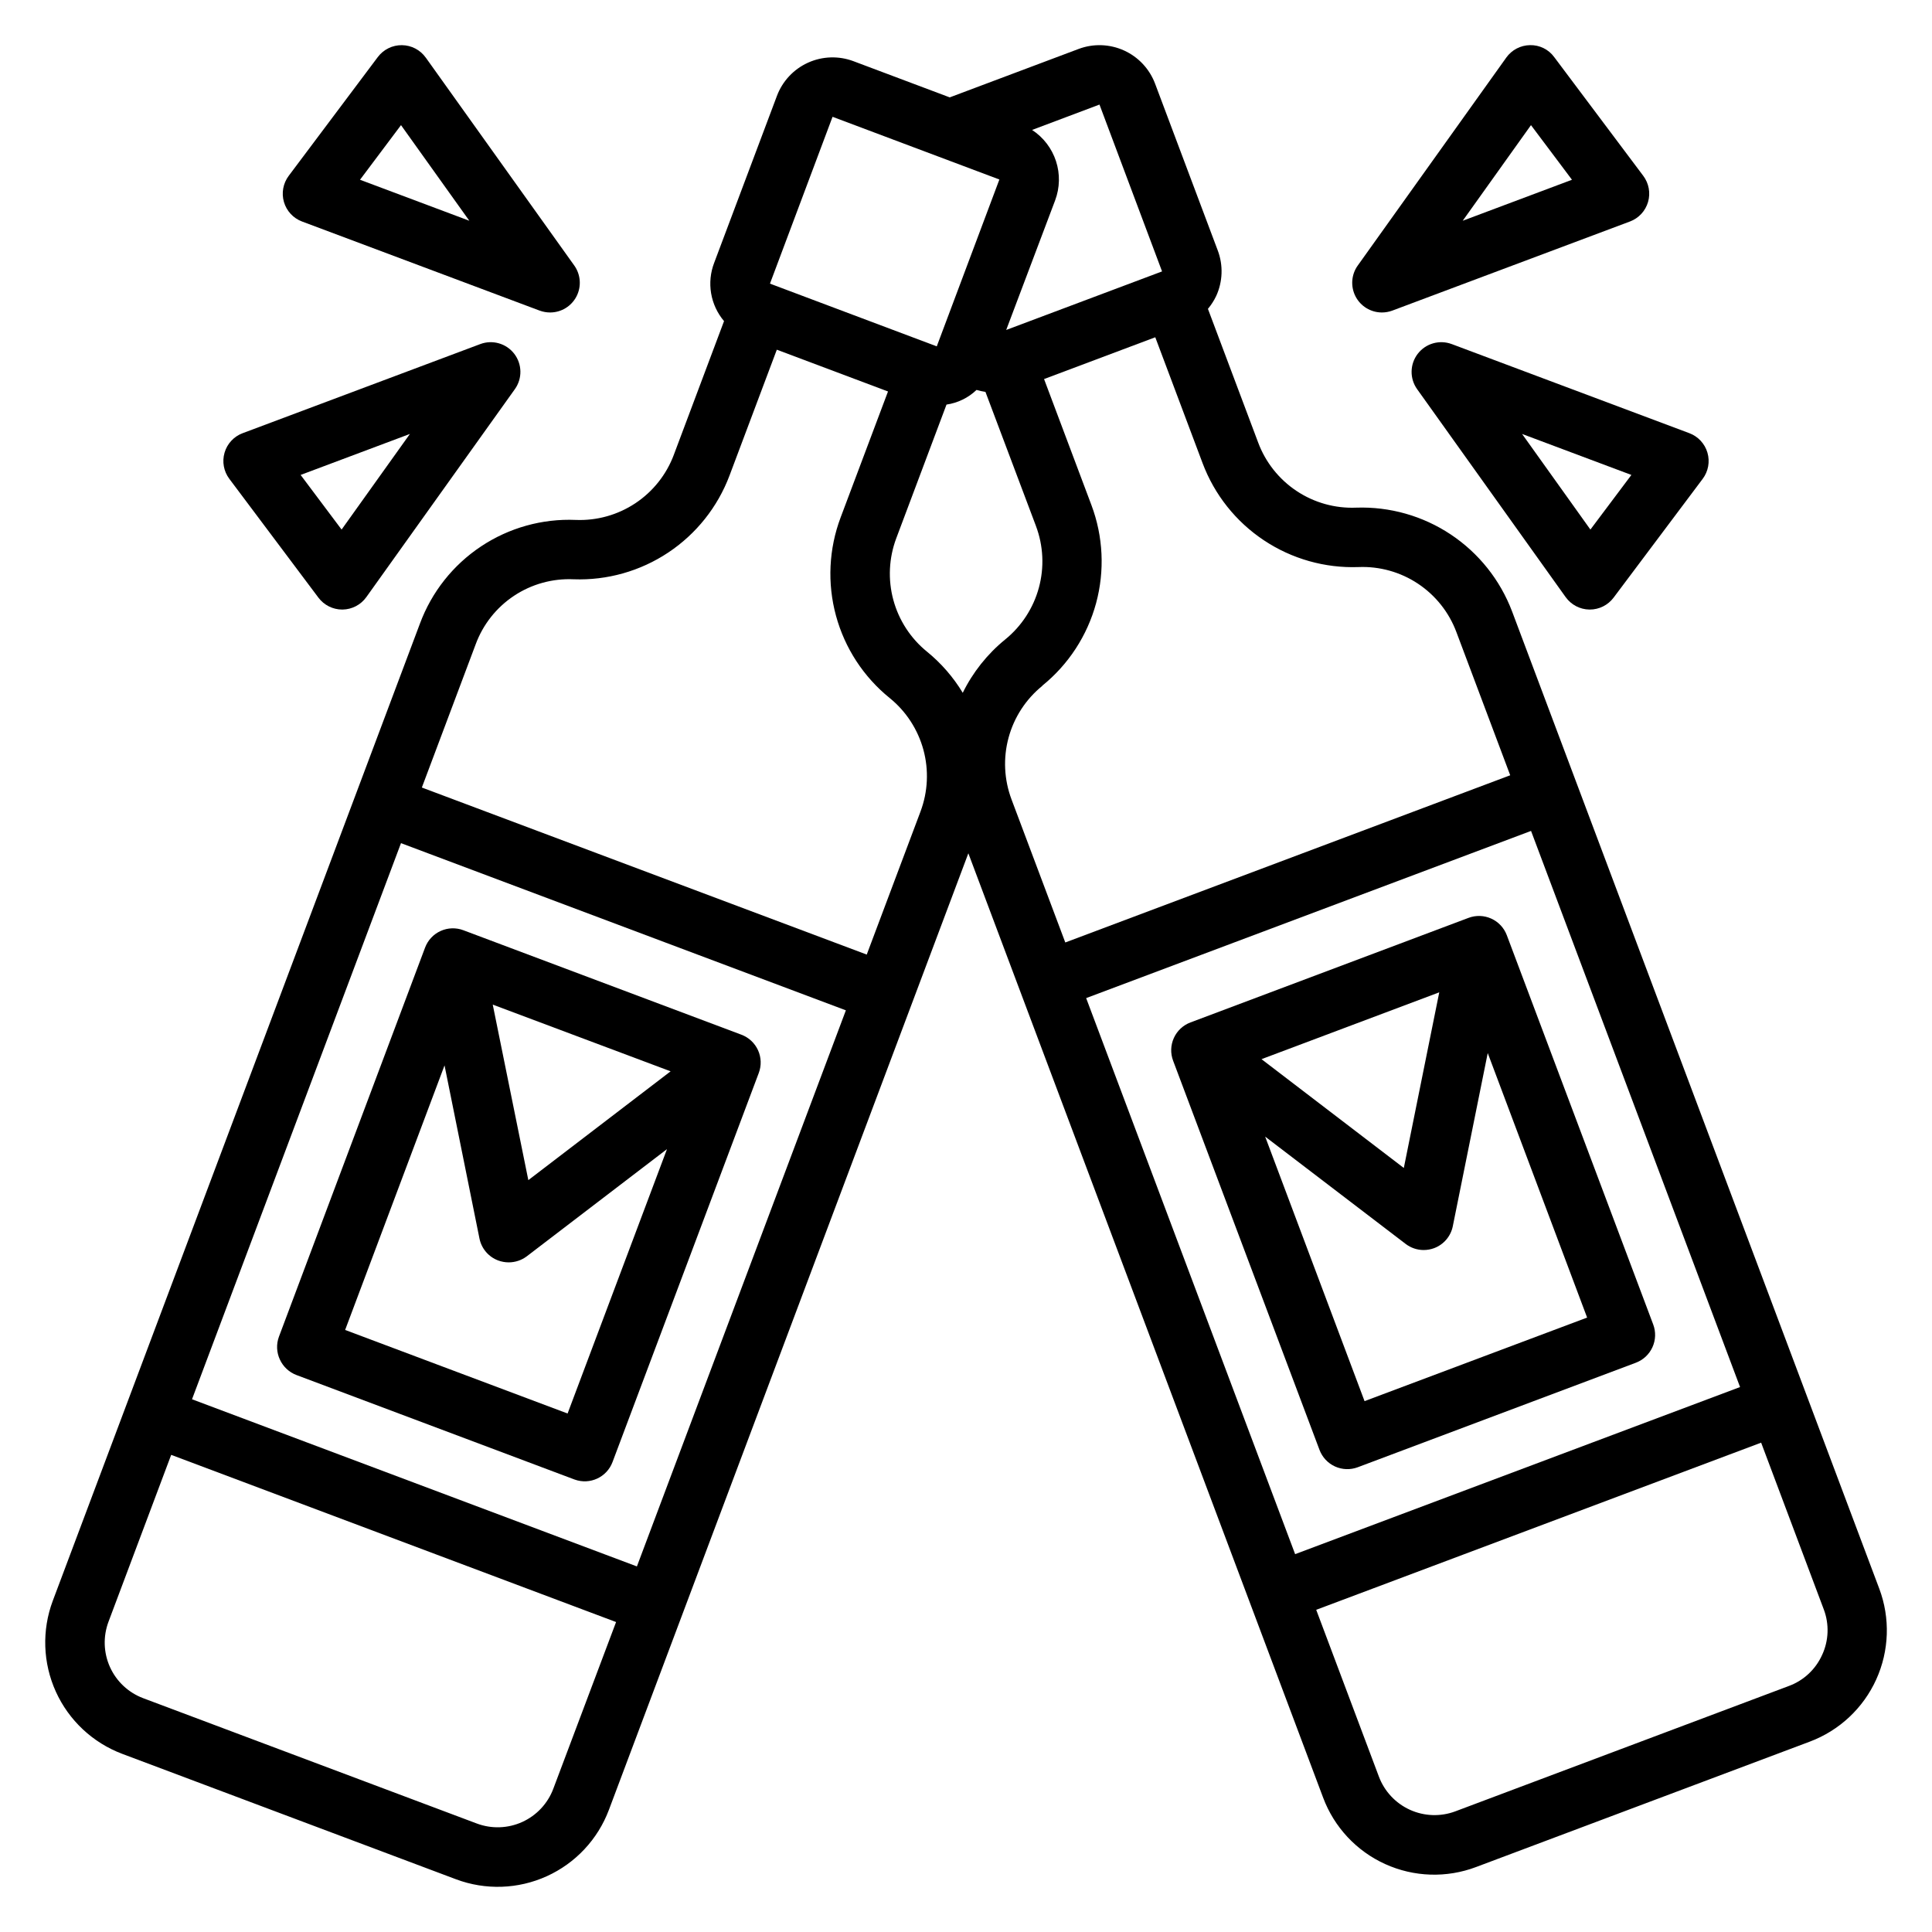 <?xml version="1.0" encoding="UTF-8"?>
<!-- Uploaded to: ICON Repo, www.iconrepo.com, Generator: ICON Repo Mixer Tools -->
<svg fill="#000000" width="800px" height="800px" version="1.1" viewBox="144 144 512 512" xmlns="http://www.w3.org/2000/svg">
 <g>
  <path d="m218.16 504.27c0.863 1.902 2.445 3.383 4.398 4.125l73.691 27.688c4.059 1.488 8.555-0.574 10.074-4.621l38.762-103.12c0.734-1.953 0.664-4.121-0.199-6.023-0.863-1.898-2.449-3.379-4.406-4.113l-73.691-27.688h0.004c-1.957-0.734-4.121-0.664-6.023 0.199-1.902 0.863-3.383 2.445-4.117 4.398l-38.738 103.14c-0.719 1.961-0.633 4.125 0.246 6.019zm103.56-76.359-37.707 28.836-9.43-46.516zm-59.914-1.574 9.258 45.887c0.539 2.664 2.41 4.859 4.953 5.812 0.887 0.328 1.824 0.5 2.769 0.504 1.723 0.004 3.398-0.547 4.777-1.574l37.195-28.434-26.34 70.062-58.953-22.145z"/>
  <path d="m642.02 565-97.312-258.99c-3.156-8.32-8.836-15.441-16.242-20.371-7.406-4.926-16.172-7.41-25.062-7.106-5.598 0.23-11.125-1.312-15.789-4.414-4.668-3.102-8.234-7.598-10.191-12.848l-13.312-35.426 0.004 0.004c0.875-1.047 1.613-2.195 2.195-3.426 1.738-3.801 1.883-8.137 0.41-12.043l-16.602-44.18c-1.465-3.914-4.426-7.086-8.227-8.816-3.805-1.73-8.141-1.879-12.055-0.41l-34.148 12.832-25.512-9.59c-3.91-1.469-8.246-1.328-12.051 0.398-3.805 1.727-6.769 4.894-8.234 8.805l-16.621 44.211c-0.996 2.574-1.277 5.371-0.82 8.09 0.457 2.723 1.645 5.273 3.426 7.379l-13.305 35.426 0.004-0.004c-1.961 5.246-5.531 9.742-10.195 12.84-4.664 3.102-10.188 4.648-15.785 4.426-8.902-0.375-17.695 2.078-25.117 7.016-7.422 4.934-13.09 12.094-16.188 20.449l-97.305 258.98c-2.926 7.82-2.633 16.48 0.816 24.086 3.449 7.602 9.777 13.527 17.59 16.473l88.426 33.227c7.82 2.938 16.484 2.652 24.09-0.801 7.606-3.453 13.531-9.785 16.465-17.605l95.25-253.48 94.012 250.24c2.922 7.832 8.844 14.176 16.453 17.629 7.613 3.453 16.285 3.734 24.102 0.777l88.426-33.227c7.82-2.938 14.152-8.859 17.602-16.465 3.453-7.606 3.742-16.27 0.805-24.086zm-36.887-53.418-117.91 44.285-55.379-147.36 117.9-44.305zm-169.76-339.87 16.586 44.215-41.305 15.516 12.965-34.336c1.258-3.344 1.34-7.016 0.23-10.41-1.113-3.394-3.348-6.309-6.336-8.262zm-70.738 3.242 44.211 16.617-16.594 44.219-44.203-16.625zm-114.37 192.49 117.9 44.305-55.379 147.37-117.9-44.297zm40.359 250.61c-1.469 3.906-4.43 7.066-8.23 8.793-3.805 1.723-8.133 1.867-12.039 0.402l-88.402-33.207c-3.91-1.469-7.074-4.43-8.801-8.234-1.723-3.801-1.867-8.133-0.395-12.043l16.609-44.211 117.9 44.305zm97.32-258.99-14.25 37.91-117.9-44.27 14.25-37.918c1.934-5.266 5.492-9.781 10.164-12.883 4.672-3.106 10.211-4.641 15.812-4.383 8.895 0.32 17.66-2.156 25.07-7.086 7.41-4.926 13.086-12.055 16.227-20.379l12.547-33.379 29.465 11.074-12.555 33.383c-3.137 8.332-3.57 17.441-1.234 26.031 2.332 8.594 7.316 16.23 14.238 21.828 4.344 3.523 7.465 8.324 8.934 13.719 1.465 5.398 1.195 11.117-0.77 16.352zm11.18-31.488c-2.504-4.133-5.699-7.809-9.445-10.863-4.344-3.519-7.469-8.32-8.934-13.719-1.461-5.394-1.191-11.117 0.777-16.352l13.312-35.426v0.004c2.992-0.434 5.773-1.793 7.957-3.883 0.773 0.23 1.562 0.402 2.363 0.52l13.383 35.535h-0.004c1.973 5.238 2.246 10.965 0.777 16.367-1.465 5.402-4.598 10.203-8.945 13.727-4.723 3.852-8.559 8.676-11.242 14.148zm21.105-1.875v0.004c6.922-5.602 11.902-13.238 14.238-21.828 2.332-8.594 1.902-17.703-1.234-26.035l-12.547-33.387 29.473-11.074 12.547 33.387c3.137 8.332 8.805 15.469 16.215 20.402 7.406 4.938 16.176 7.426 25.074 7.109 5.598-0.234 11.129 1.312 15.793 4.414 4.668 3.106 8.234 7.606 10.184 12.855l14.25 37.91-117.91 44.309-14.25-37.91v-0.004c-1.973-5.238-2.246-10.965-0.781-16.367 1.465-5.398 4.594-10.203 8.945-13.727zm206.65 256.87c-1.711 3.82-4.891 6.789-8.816 8.234l-88.402 33.227c-3.902 1.457-8.223 1.305-12.016-0.418s-6.746-4.879-8.219-8.777l-16.617-44.219 117.91-44.297 16.609 44.211 0.004 0.004c1.465 3.91 1.305 8.246-0.449 12.035z"/>
  <path d="m543.32 391.84c-0.734-1.953-2.215-3.535-4.117-4.398-1.902-0.863-4.066-0.934-6.023-0.199l-73.688 27.711c-1.957 0.73-3.543 2.215-4.406 4.117-0.867 1.902-0.938 4.07-0.199 6.027l38.793 103.13c0.734 1.957 2.215 3.543 4.117 4.406 1.906 0.863 4.074 0.934 6.031 0.199l73.691-27.695h-0.004c1.957-0.734 3.539-2.215 4.402-4.113 0.867-1.902 0.938-4.07 0.203-6.023zm-17.902 15.137-9.391 46.547-37.715-28.836zm-19.797 108.34-26.34-70.102 37.227 28.434c1.371 1.051 3.051 1.621 4.777 1.621 0.945 0 1.887-0.168 2.773-0.496 2.539-0.953 4.414-3.148 4.949-5.809l9.258-45.895 26.34 70.102z"/>
  <path d="m224.04 202.7 62.977 23.617v-0.004c0.887 0.328 1.824 0.496 2.769 0.496 2.949 0 5.648-1.648 6.996-4.269 1.348-2.621 1.117-5.777-0.594-8.176l-39.359-55.105-0.004 0.004c-1.457-2.043-3.801-3.266-6.309-3.293-2.508-0.031-4.879 1.137-6.387 3.141l-23.617 31.488c-1.488 1.984-1.957 4.551-1.266 6.934 0.695 2.379 2.473 4.297 4.793 5.168zm26.23-25.539 18.105 25.34-28.969-10.863z"/>
  <path d="m228.39 302.39c1.488 1.98 3.82 3.148 6.301 3.148h0.094c2.504-0.035 4.844-1.262 6.297-3.301l39.359-55.105v0.004c2.016-2.82 1.953-6.625-0.156-9.375s-5.769-3.793-9.016-2.574l-62.977 23.617 0.004-0.004c-2.324 0.875-4.098 2.789-4.789 5.172-0.691 2.379-0.223 4.945 1.27 6.93zm24.238-43.391-18.105 25.34-10.855-14.477z"/>
  <path d="m510.21 226.81c0.945 0 1.883-0.168 2.769-0.496l62.977-23.617v0.004c2.324-0.871 4.098-2.789 4.793-5.168 0.691-2.383 0.223-4.949-1.266-6.934l-23.617-31.488c-1.488-2.031-3.875-3.203-6.391-3.148-2.504 0.035-4.844 1.262-6.297 3.301l-39.359 55.105v-0.004c-1.715 2.398-1.941 5.551-0.598 8.172 1.348 2.621 4.043 4.269 6.988 4.273zm39.516-49.648 10.863 14.477-28.953 10.863z"/>
  <path d="m519.71 237.77c-2.106 2.746-2.168 6.547-0.156 9.367l39.359 55.105v-0.004c1.457 2.039 3.793 3.266 6.297 3.301h0.105c2.477 0 4.809-1.168 6.297-3.148l23.617-31.488c1.488-1.984 1.957-4.551 1.262-6.934-0.691-2.379-2.469-4.297-4.789-5.168l-62.977-23.617v0.004c-3.246-1.219-6.906-0.172-9.016 2.582zm56.625 32.094-10.863 14.477-18.105-25.34z"/>
 </g>
</svg>